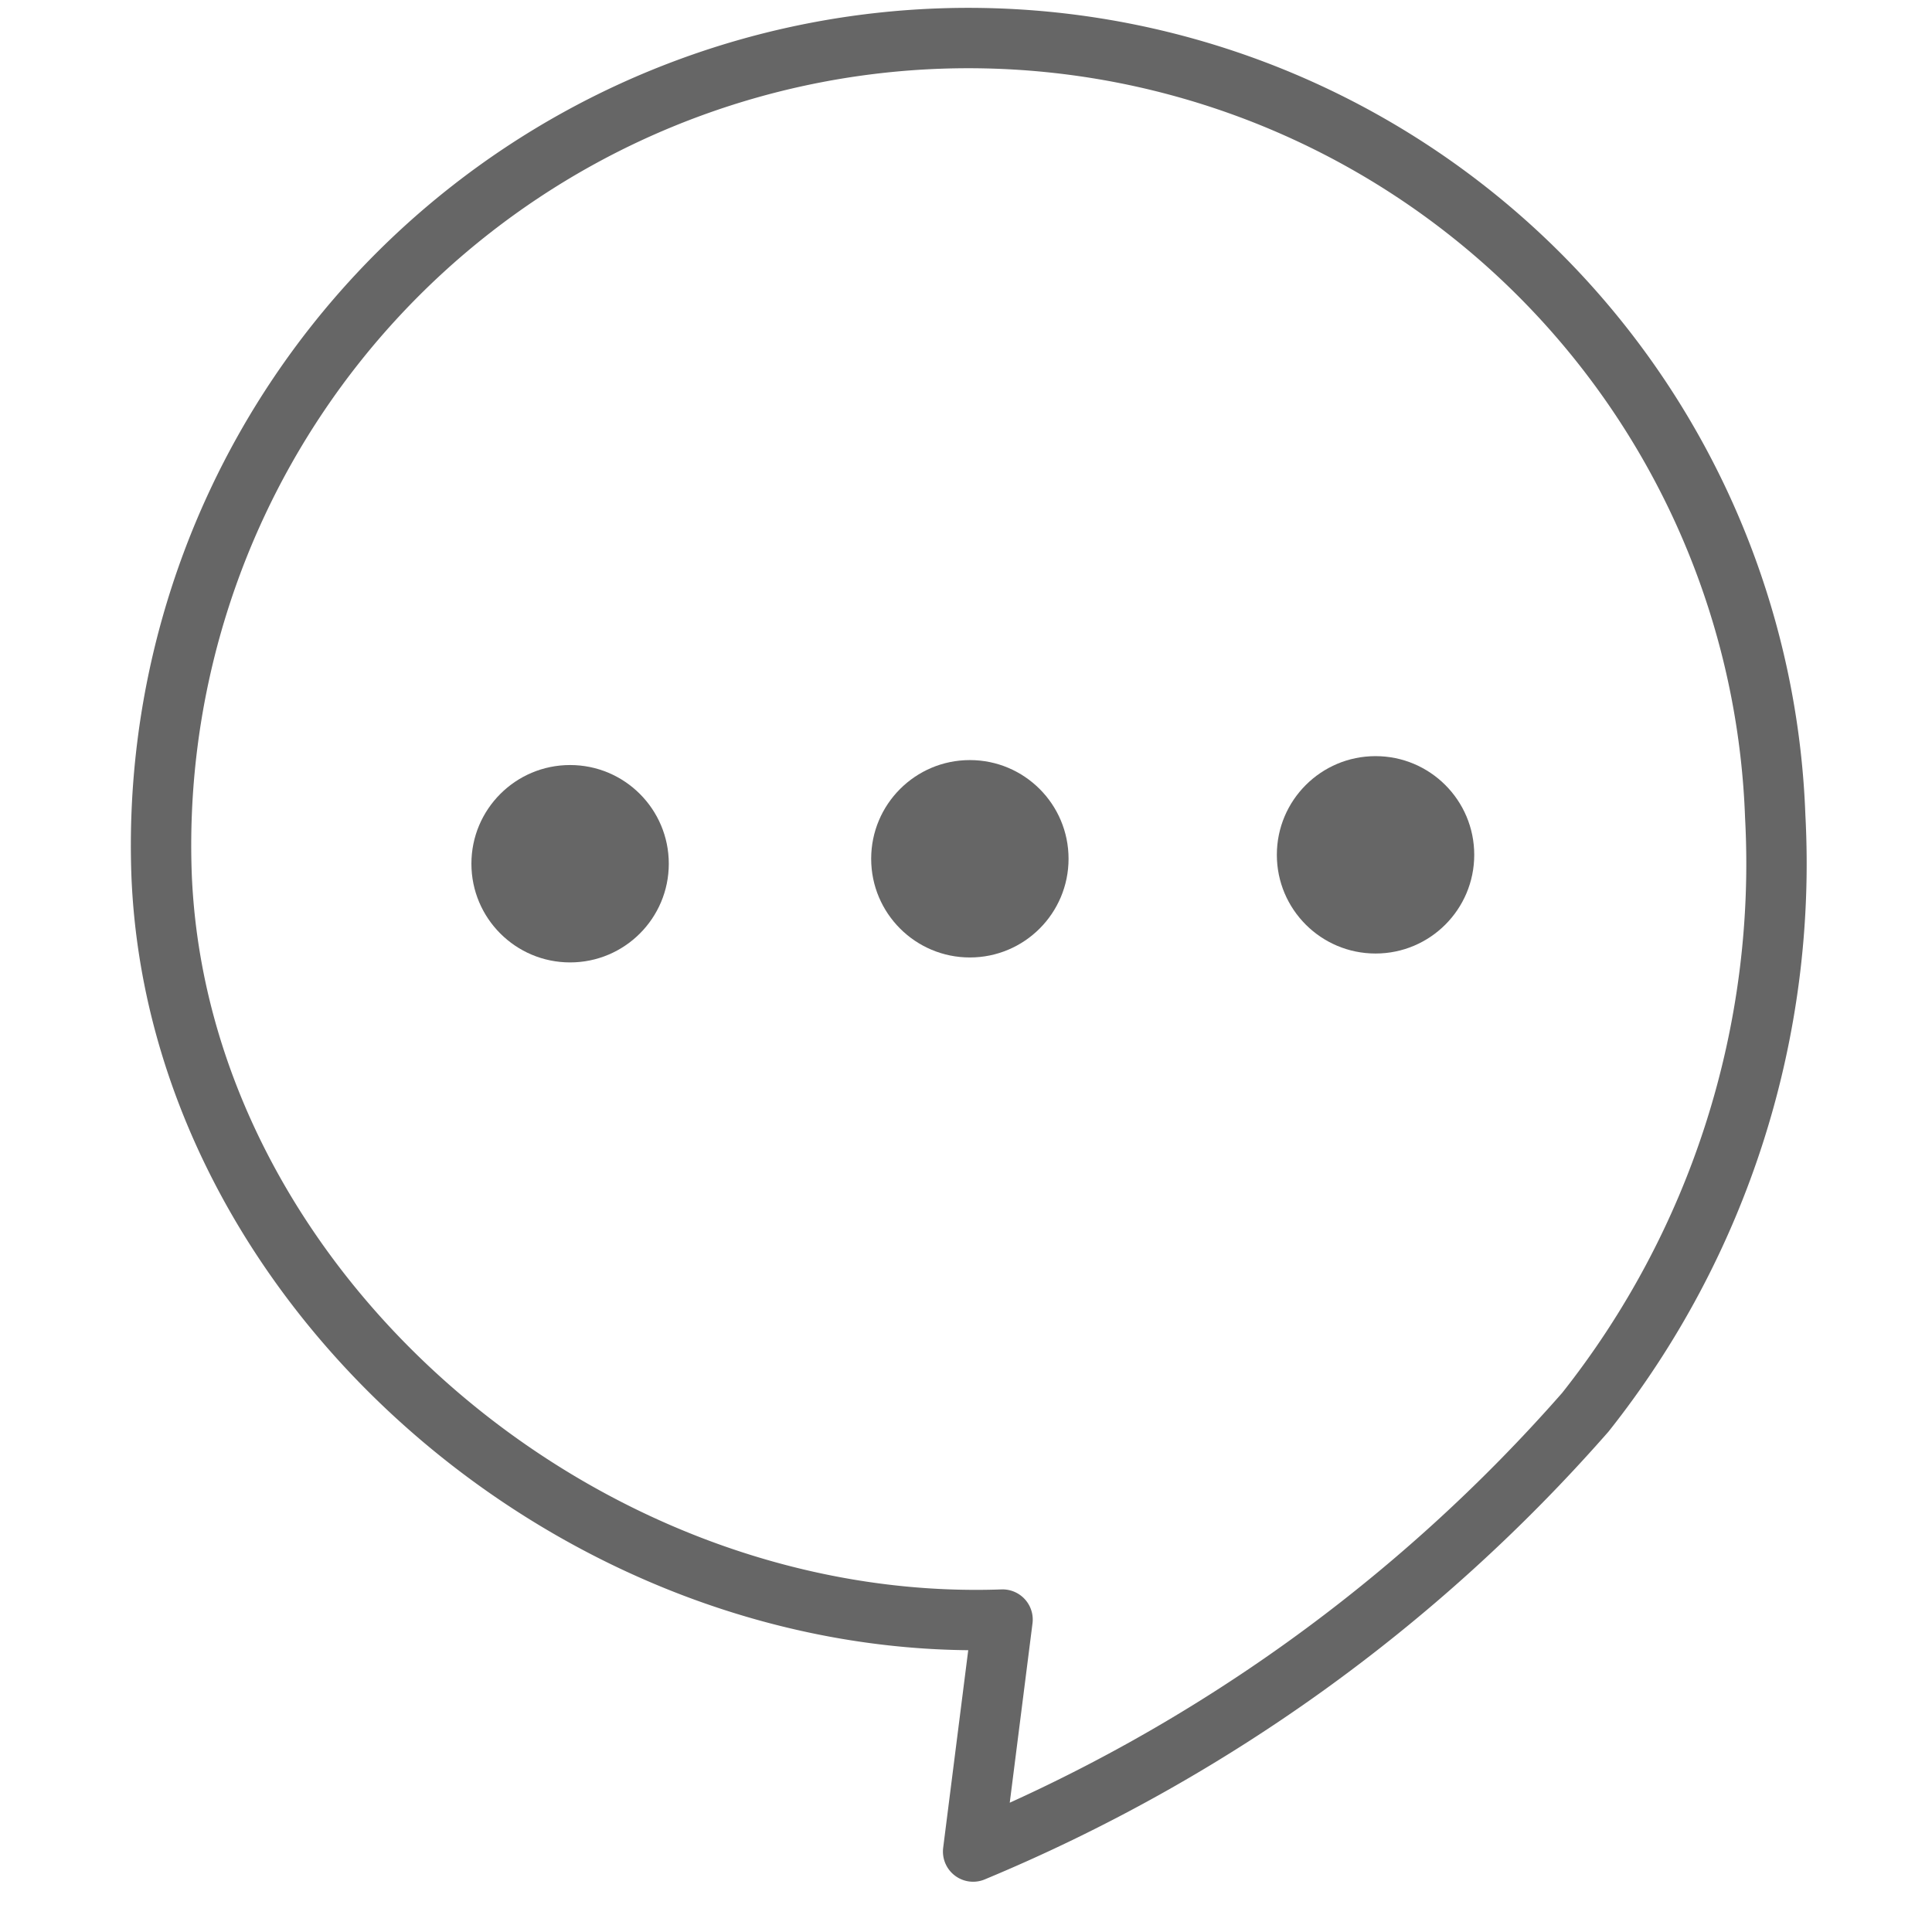 <svg xmlns="http://www.w3.org/2000/svg" xmlns:xlink="http://www.w3.org/1999/xlink" width="48" height="48" viewBox="0 0 48 48">
  <defs>
    <clipPath id="clip-path">
      <rect id="長方形_25349" data-name="長方形 25349" width="48" height="48" transform="translate(576 1090)" fill="#fff" stroke="#707070" stroke-width="1"/>
    </clipPath>
  </defs>
  <g id="マスクグループ_77" data-name="マスクグループ 77" transform="translate(-576 -1090)" clip-path="url(#clip-path)">
    <g id="_1115_sy_m" data-name="1115_sy_m" transform="translate(564.556 1076.631)">
      <path id="パス_15983" data-name="パス 15983" d="M36.352,53.607l-.731,5.763A41.314,41.314,0,0,0,50.832,48.455a21.933,21.933,0,0,0,4.717-14.8,20.058,20.058,0,0,0-40.091,1.435C15.858,45.35,25.834,53.983,36.352,53.607Z" transform="translate(0 0)" fill="none" stroke="#666" stroke-linecap="round" stroke-linejoin="round" stroke-width="1.5"/>
      <g id="グループ_39176" data-name="グループ 39176" transform="translate(23.156 32.155)">
        <circle id="楕円形_307" data-name="楕円形 307" cx="2.452" cy="2.452" r="2.452" transform="translate(0 0.221)" fill="#666" stroke="#111" stroke-miterlimit="10" stroke-width="0"/>
        <circle id="楕円形_308" data-name="楕円形 308" cx="2.452" cy="2.452" r="2.452" transform="translate(9.932 0.098)" fill="#666" stroke="#111" stroke-miterlimit="10" stroke-width="0"/>
        <circle id="楕円形_309" data-name="楕円形 309" cx="2.452" cy="2.452" r="2.452" transform="translate(20.011)" fill="#666" stroke="#111" stroke-miterlimit="10" stroke-width="0"/>
      </g>
    </g>
  </g>
</svg>
